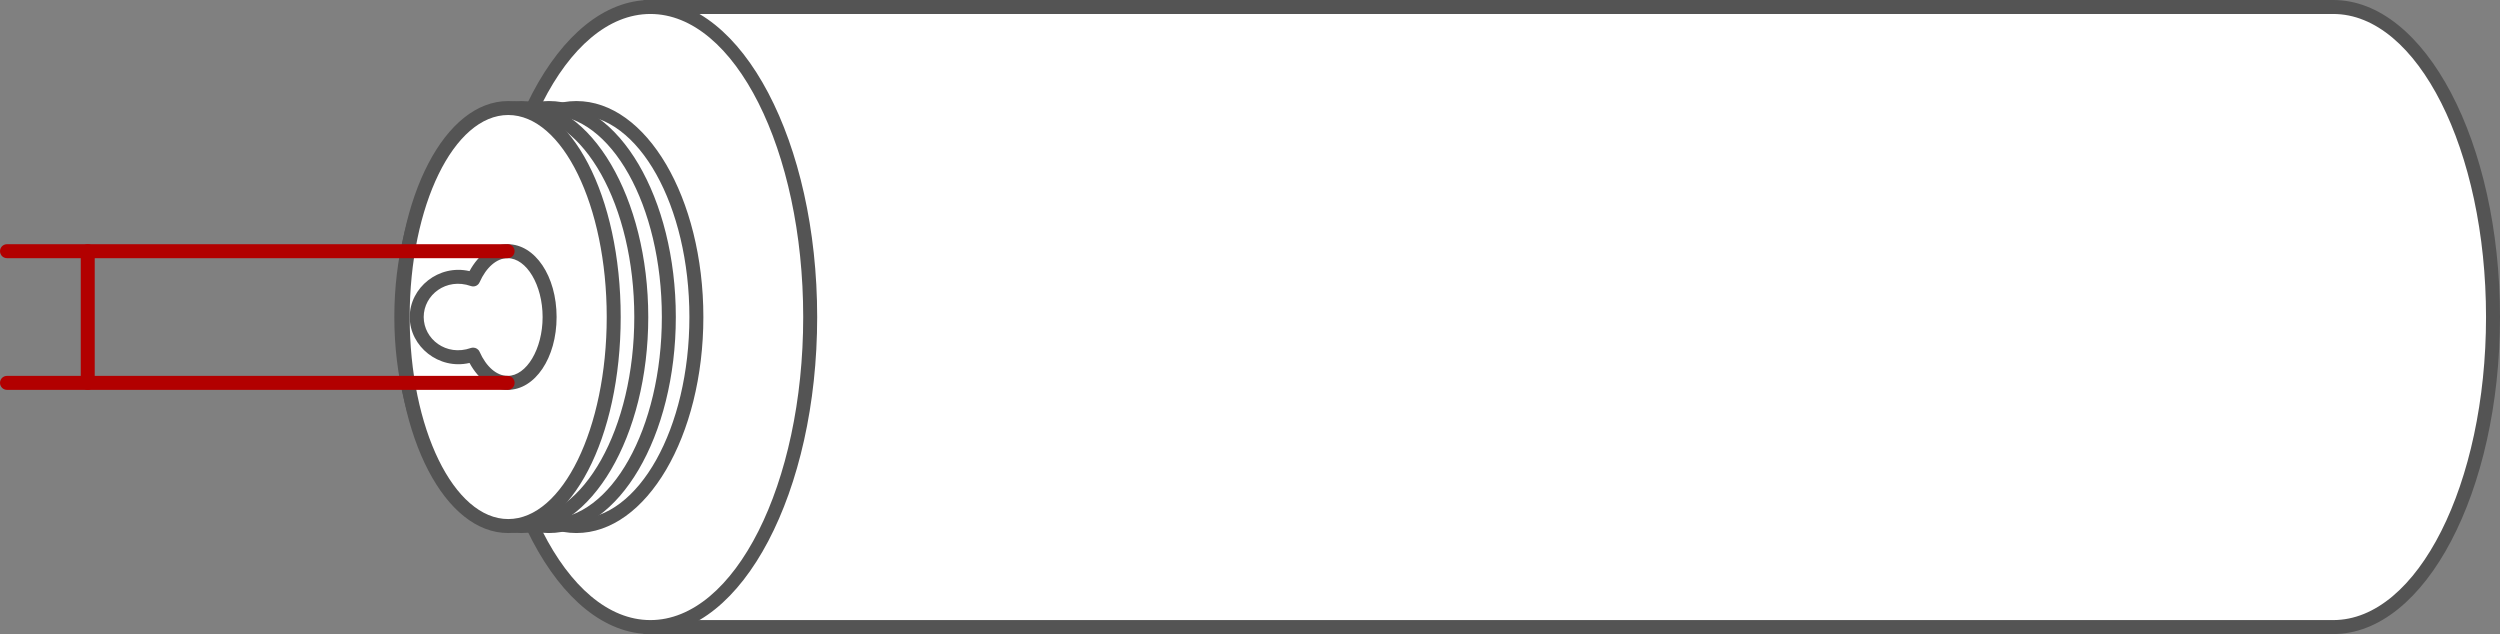 <!-- Generator: Adobe Illustrator 21.0.0, SVG Export Plug-In  -->
<svg version="1.1"
	 xmlns="http://www.w3.org/2000/svg" xmlns:xlink="http://www.w3.org/1999/xlink" xmlns:a="http://ns.adobe.com/AdobeSVGViewerExtensions/3.0/"
	 x="0px" y="0px" width="169.623px" height="43.02px" viewBox="0 0 169.623 43.02"
	 style="enable-background:new 0 0 169.623 43.02;" xml:space="preserve">
<rect x="0" y="0" width="169.623" height="43.02" fill="#808080" stroke="none"/>
<style type="text/css">
	.st0{fill:#FFFFFF;}
	.st1{fill:#545454;}
	.st2{fill:#B20000;}
</style>
<defs>
</defs>
<g>
	<path class="st0" d="M169.149,21.51c0-11.617-4.854-21.035-10.842-21.036l0,0H44.129v42.072h114.178l0,0
		C164.295,42.546,169.149,33.128,169.149,21.51z"/>
	<path class="st1" d="M158.307,43.02H43.655V0h114.652c6.239,0.001,11.316,9.651,11.316,21.51
		C169.623,33.371,164.546,43.02,158.307,43.02z M44.603,42.072h113.704c5.717-0.001,10.368-9.225,10.368-20.562
		c0-11.337-4.651-20.561-10.368-20.562H44.603V42.072z"/>
</g>
<g>
	<ellipse class="st0" cx="44.129" cy="21.51" rx="10.842" ry="21.036"/>
	<path class="st1" d="M44.129,43.02c-6.239,0-11.316-9.649-11.316-21.51S37.89,0,44.129,0s11.316,9.649,11.316,21.51
		S50.369,43.02,44.129,43.02z M44.129,0.948c-5.717,0-10.368,9.224-10.368,20.562s4.651,20.562,10.368,20.562
		s10.368-9.224,10.368-20.562S49.846,0.948,44.129,0.948z"/>
</g>
<g>
	<ellipse class="st0" cx="39.109" cy="21.51" rx="8.139" ry="14.181"/>
	<path class="st1" d="M39.108,36.166c-4.749,0-8.612-6.575-8.612-14.655s3.863-14.655,8.612-14.655
		c4.751,0,8.615,6.575,8.615,14.655S43.859,36.166,39.108,36.166z M39.108,7.803c-4.226,0-7.664,6.149-7.664,13.707
		s3.438,13.707,7.664,13.707c4.227,0,7.667-6.149,7.667-13.707S43.335,7.803,39.108,7.803z"/>
</g>
<g>
	<ellipse class="st0" cx="37.24" cy="21.51" rx="8.14" ry="14.181"/>
	<path class="st1" d="M37.239,36.166c-4.749,0-8.613-6.575-8.613-14.655S32.49,6.855,37.239,6.855c4.751,0,8.615,6.575,8.615,14.655
		S41.99,36.166,37.239,36.166z M37.239,7.803c-4.227,0-7.665,6.149-7.665,13.707s3.438,13.707,7.665,13.707
		s7.667-6.149,7.667-13.707S41.466,7.803,37.239,7.803z"/>
</g>
<g>
	<ellipse class="st0" cx="35.369" cy="21.51" rx="8.141" ry="14.181"/>
	<path class="st1" d="M35.367,36.166c-4.749,0-8.612-6.575-8.612-14.655s3.863-14.655,8.612-14.655
		c4.752,0,8.617,6.575,8.617,14.655S40.119,36.166,35.367,36.166z M35.367,7.803c-4.226,0-7.664,6.149-7.664,13.707
		s3.438,13.707,7.664,13.707c4.228,0,7.669-6.149,7.669-13.707S39.596,7.803,35.367,7.803z"/>
</g>
<g>
	<ellipse class="st0" cx="34.482" cy="21.51" rx="7.159" ry="14.181"/>
	<path class="st1" d="M34.481,36.166c-4.28,0-7.632-6.438-7.632-14.655s3.352-14.655,7.632-14.655s7.633,6.438,7.633,14.655
		S38.761,36.166,34.481,36.166z M34.481,7.803c-3.685,0-6.684,6.149-6.684,13.707s2.999,13.707,6.684,13.707
		c3.686,0,6.685-6.149,6.685-13.707S38.167,7.803,34.481,7.803z"/>
</g>
<g>
	<path class="st0" d="M34.442,17.043c-0.968,0-1.822,0.761-2.336,1.918c-0.309-0.109-0.636-0.176-0.983-0.176
		c-1.574,0-2.849,1.22-2.849,2.726c0,1.506,1.275,2.726,2.849,2.726c0.347,0,0.674-0.068,0.983-0.177
		c0.514,1.157,1.368,1.918,2.336,1.918c1.574,0,2.849-2,2.849-4.467S36.016,17.043,34.442,17.043z"/>
	<path class="st1" d="M34.442,26.452c-1.017,0-1.962-0.675-2.585-1.826C29.775,25.111,27.8,23.51,27.8,21.51
		s1.967-3.597,4.057-3.115c0.623-1.151,1.568-1.826,2.585-1.826c1.864,0,3.323,2.17,3.323,4.941S36.306,26.452,34.442,26.452z
		 M32.106,23.586c0.183,0,0.356,0.106,0.433,0.281c0.454,1.025,1.165,1.636,1.902,1.636c1.288,0,2.375-1.828,2.375-3.993
		s-1.088-3.993-2.375-3.993c-0.737,0-1.448,0.612-1.902,1.636c-0.1,0.225-0.352,0.338-0.591,0.254c-1.675-0.589-3.2,0.606-3.2,2.102
		s1.526,2.691,3.2,2.102C32.001,23.594,32.054,23.586,32.106,23.586z"/>
</g>
<g>
	<path class="st2" d="M34.442,17.517H0.474C0.212,17.517,0,17.305,0,17.043c0-0.262,0.212-0.474,0.474-0.474h33.968
		c0.262,0,0.474,0.212,0.474,0.474C34.916,17.305,34.703,17.517,34.442,17.517z"/>
</g>
<g>
	<path class="st2" d="M34.442,26.452H0.474C0.212,26.452,0,26.239,0,25.977s0.212-0.474,0.474-0.474h33.968
		c0.262,0,0.474,0.212,0.474,0.474S34.703,26.452,34.442,26.452z"/>
</g>
<g>
	<path class="st2" d="M5.953,26.452c-0.262,0-0.474-0.212-0.474-0.474v-8.934c0-0.262,0.212-0.474,0.474-0.474
		s0.474,0.212,0.474,0.474v8.934C6.427,26.239,6.215,26.452,5.953,26.452z"/>
</g>
</svg>